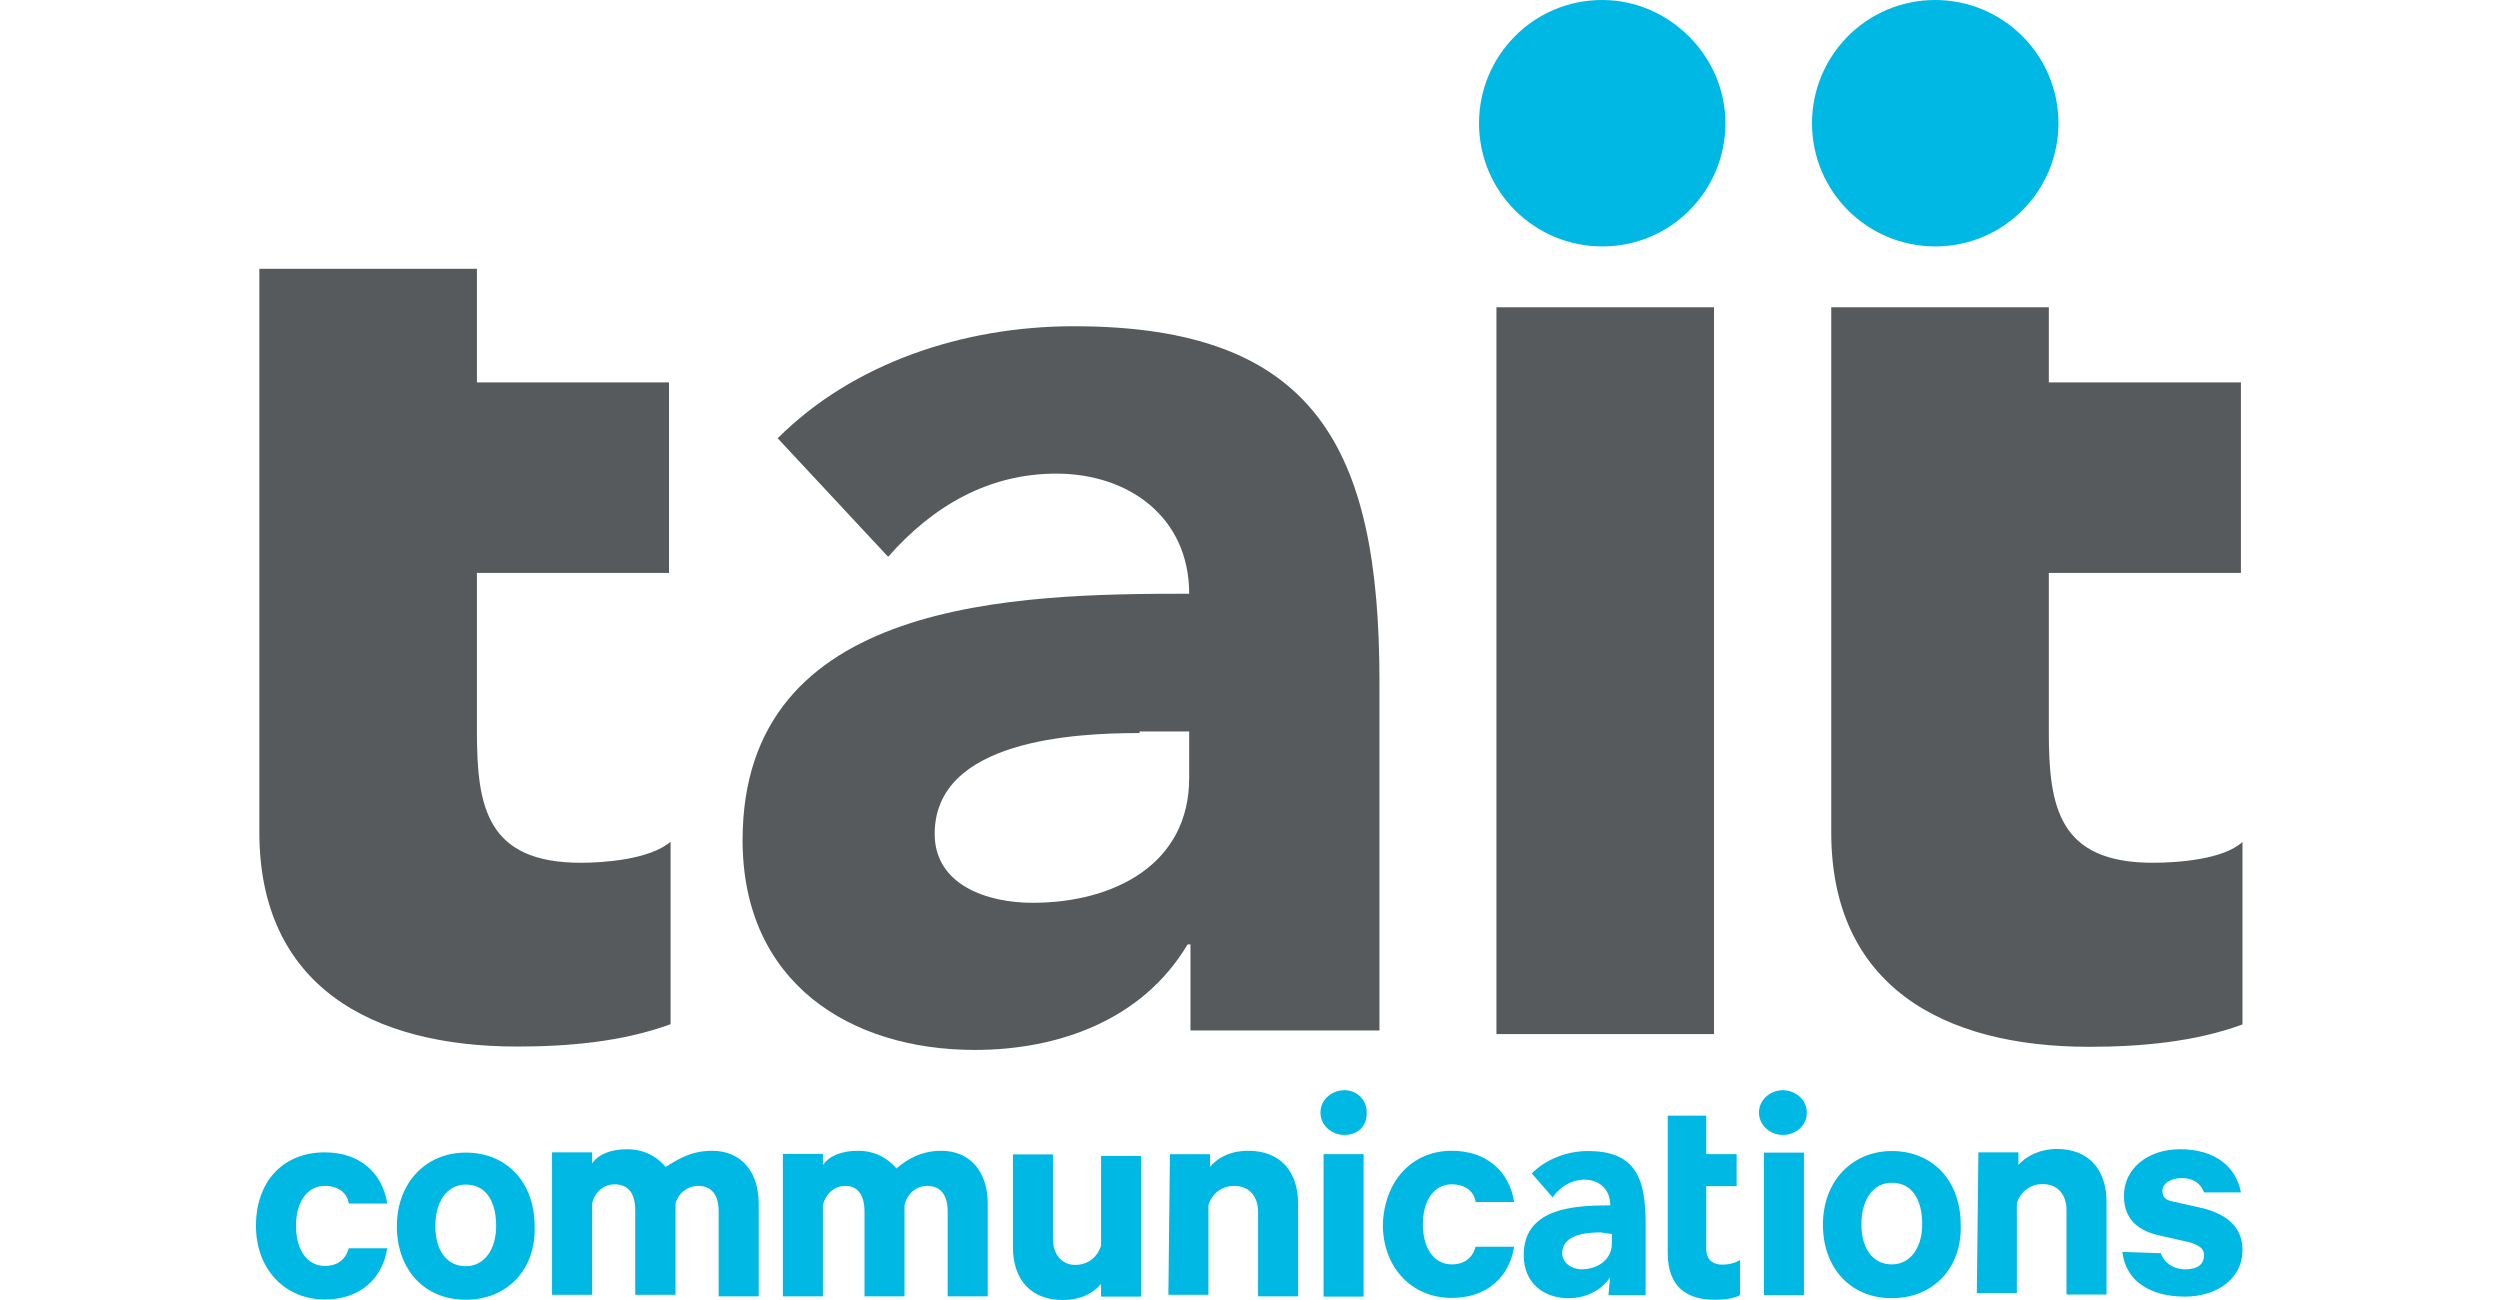 <svg height="1300" viewBox="-61.3 70.6 764.8 500.1" width="2500" xmlns="http://www.w3.org/2000/svg"><path d="m632.1 118c0 25.9-20.9 47.4-47.4 47.4-25.9 0-47.4-20.9-47.4-47.4 0-25.9 20.9-47.4 47.4-47.4 25.8 0 47.4 20.9 47.4 47.4m-128.1 0c0 25.9-20.9 47.4-47.4 47.4-25.9 0-47.4-20.9-47.4-47.4 0-25.9 20.9-47.4 47.4-47.4 25.8 0 47.4 21.6 47.4 47.4" fill="#00b8e4"/><path d="m298.3 433.9h-1.2c-17.2 28.9-49.3 40.6-81.9 40.6-48 0-89.3-25.9-89.3-80.7 0-93 105.3-94.8 171.8-94.8 0-29.6-23.4-46.2-51.1-46.2-25.9 0-47.4 12.3-64.7 32l-42.5-45.6c28.9-28.9 71.4-43.1 113.9-43.1 93 0 117.6 46.8 117.6 136.7v134.2h-72.7v-33.1zm-19.7-81.3c-24.6 0-78.8 2.5-78.8 38.8 0 19.7 20.3 26.5 37.6 26.5 31.4 0 60.3-14.8 60.3-48v-17.9h-19.1z" fill="#575a5d"/><path d="m-61.3 70.6h764.8v500h-764.8z" fill="none"/><path d="m415.9 188.8h83.7v279.6h-83.7zm-352.2 213.7c-36.3 0-40-21.6-40-50.5v-61h73.9v-73.3h-73.9v-43.7h-83.7v216.7c0 59.1 43.1 82.5 99.1 82.5 19.7 0 40.6-1.8 59.1-8.6v-70.2c-8 6.9-25.9 8.1-34.5 8.1m638.6-111.5v-73.3h-73.9v-28.9h-83.7v202c0 59.1 43.1 82.5 99.1 82.5 19.7 0 40.6-1.8 59.1-8.6v-70.2c-7.4 6.8-25.2 8-34.5 8-36.3 0-40-21.6-40-50.5v-61z" fill="#575a5d"/><path d="m459.6 562c-3.7 5.5-9.9 8-16 8-9.2 0-17.2-5.5-17.2-16.6 0-18.5 20.3-19.1 33.3-19.1 0-6.2-4.3-9.9-9.9-9.9-4.9 0-9.2 2.5-12.3 6.8l-8-9.2c5.5-5.5 13.5-8.6 21.6-8.6 17.9 0 22.2 9.9 22.2 27.7v27.7h-14.3zm-3.6-17.3c-4.9 0-14.8.6-14.8 8 0 3.7 3.7 6.2 7.4 6.2 6.2 0 11.7-3.7 11.7-9.9v-3.7zm-490.8-30.8c13.5 0 22.2 8 24 19.7h-14.8c-.6-4.3-4.3-6.8-9.2-6.8-6.8 0-11.1 6.2-11.1 15.4s4.3 15.4 11.1 15.4c4.9 0 8-2.5 9.2-6.8h14.8c-1.8 11.7-10.5 19.7-24 19.7-15.4 0-26.5-11.7-26.5-28.3 0-17.2 10.5-28.3 26.5-28.3m54.2 56.7c-16 0-26.5-11.7-26.5-28.3s11.1-28.3 26.5-28.3c16 0 26.5 11.7 26.5 28.3.6 16.6-10.5 28.3-26.5 28.3m0-44.3c-7.4 0-11.7 6.8-11.7 16s4.3 15.4 11.7 15.4 11.7-6.8 11.7-15.4c0-9.3-3.7-16-11.7-16m94.8-13c11.1 0 17.9 8 17.9 20.3v35.7h-15.4v-32.6c0-6.2-2.5-9.9-8-9.9-3.7 0-7.4 2.5-8.6 6.8v35.1h-15.5v-32.6c0-6.2-2.5-9.9-8-9.9-3.7 0-7.4 2.5-8.6 7.4v35.1h-15.4v-54.8h15.4v4.3c2.5-3.7 7.4-5.5 13.5-5.5 6.8 0 11.7 3.1 14.8 6.8 5-3.1 9.9-6.2 17.9-6.2m88.1 0c11.1 0 17.9 8 17.9 20.3v35.7h-15.4v-32.6c0-6.2-2.5-9.9-8-9.9-3.7 0-7.4 2.5-8.6 7.4v35.1h-15.4v-32.6c0-6.2-2.5-9.9-7.4-9.9-3.7 0-7.4 2.5-8.6 7.4v35.1h-15.4v-54.8h15.4v4.3c2.5-3.7 7.4-5.5 13.5-5.5 6.8 0 11.7 3.1 14.8 6.8 4.2-3.7 9.8-6.8 17.2-6.8m76.9 56.1h-15.4v-4.9c-3.1 3.7-8 6.2-14.8 6.2-12.3 0-19.1-8-19.1-20.3v-35.7h15.4v32.6c0 5.5 3.1 9.9 8.6 9.9 4.9 0 8.6-3.1 9.9-7.4v-34.5h15.4zm11.1-54.8h15.4v4.9c3.1-3.7 8-6.2 14.8-6.2 12.3 0 19.1 8 19.1 20.3v35.7h-15.4v-32.6c0-5.5-3.1-9.9-9.2-9.9-4.9 0-8.6 3.1-9.9 7.4v34.5h-15.4zm311-.7h15.4v4.9c3.1-3.7 8.6-6.2 14.8-6.2 12.3 0 19.1 8 19.1 20.3v35.7h-15.4v-32.6c0-5.5-3.1-9.9-9.2-9.9-4.9 0-8.6 3.1-9.9 7.4v34.5h-15.4zm-243.9-6.7c-4.9 0-9.2-3.7-9.2-8.6s4.3-8.6 9.2-8.6 8.6 3.7 8.6 8.6c.1 5.5-3.6 8.6-8.6 8.6m7.4 62.2h-15.4v-54.8h15.4zm33.9-56.1c13.5 0 22.2 8 24 19.7h-14.8c-.6-4.3-4.3-6.8-9.2-6.8-6.8 0-11.1 6.2-11.1 15.4s4.3 15.4 11.1 15.4c4.9 0 8-2.5 9.2-6.8h14.8c-1.8 11.7-10.5 19.7-24 19.7-15.4 0-26.5-11.7-26.5-28.3.6-16.6 11.1-28.3 26.5-28.3m83.1-13.5h14.8v14.8h11.7v12.3h-11.7v24c0 4.3 2.5 6.2 6.2 6.2 2.5 0 4.9-.6 6.8-1.8v13.5c-1.8 1.2-5.5 1.8-9.9 1.8-11.1 0-17.9-5.5-17.9-17.9zm44.3 7.4c-4.9 0-9.2-3.7-9.2-8.6s4.3-8.6 9.2-8.6 9.2 3.7 9.2 8.6c.1 4.9-4.2 8.6-9.2 8.6m8.1 61.6h-15.4v-54.8h15.4zm33.8 1.2c-16 0-26.5-11.7-26.5-28.3s11.1-28.3 26.5-28.3c16 0 26.5 11.7 26.5 28.3.6 16.6-10.5 28.3-26.5 28.3m0-44.4c-7.4 0-11.7 6.8-11.7 16s4.3 15.4 11.7 15.4 11.7-6.8 11.7-15.4c0-9.2-3.7-16-11.7-16m103.5 27.1c1.2 3.7 4.9 6.2 9.2 6.2 4.9 0 7.4-1.8 7.4-5.5 0-2.5-1.8-3.7-5.5-4.9l-11.1-2.5c-8.6-1.8-14.2-6.2-14.2-15.4 0-10.5 9.2-17.9 21.6-17.9 13.5 0 21.6 6.8 23.4 16.6h-14.2c-1.2-3.1-3.7-5.5-8.6-5.5-3.7 0-7.4 1.8-7.4 4.9 0 2.5 1.2 3.7 4.9 4.3l11.1 2.5c9.2 2.5 14.8 7.4 14.8 16 0 11.1-9.9 17.9-22.2 17.9-13.5 0-22.8-6.2-24-17.2z" fill="#00b8e4"/></svg>